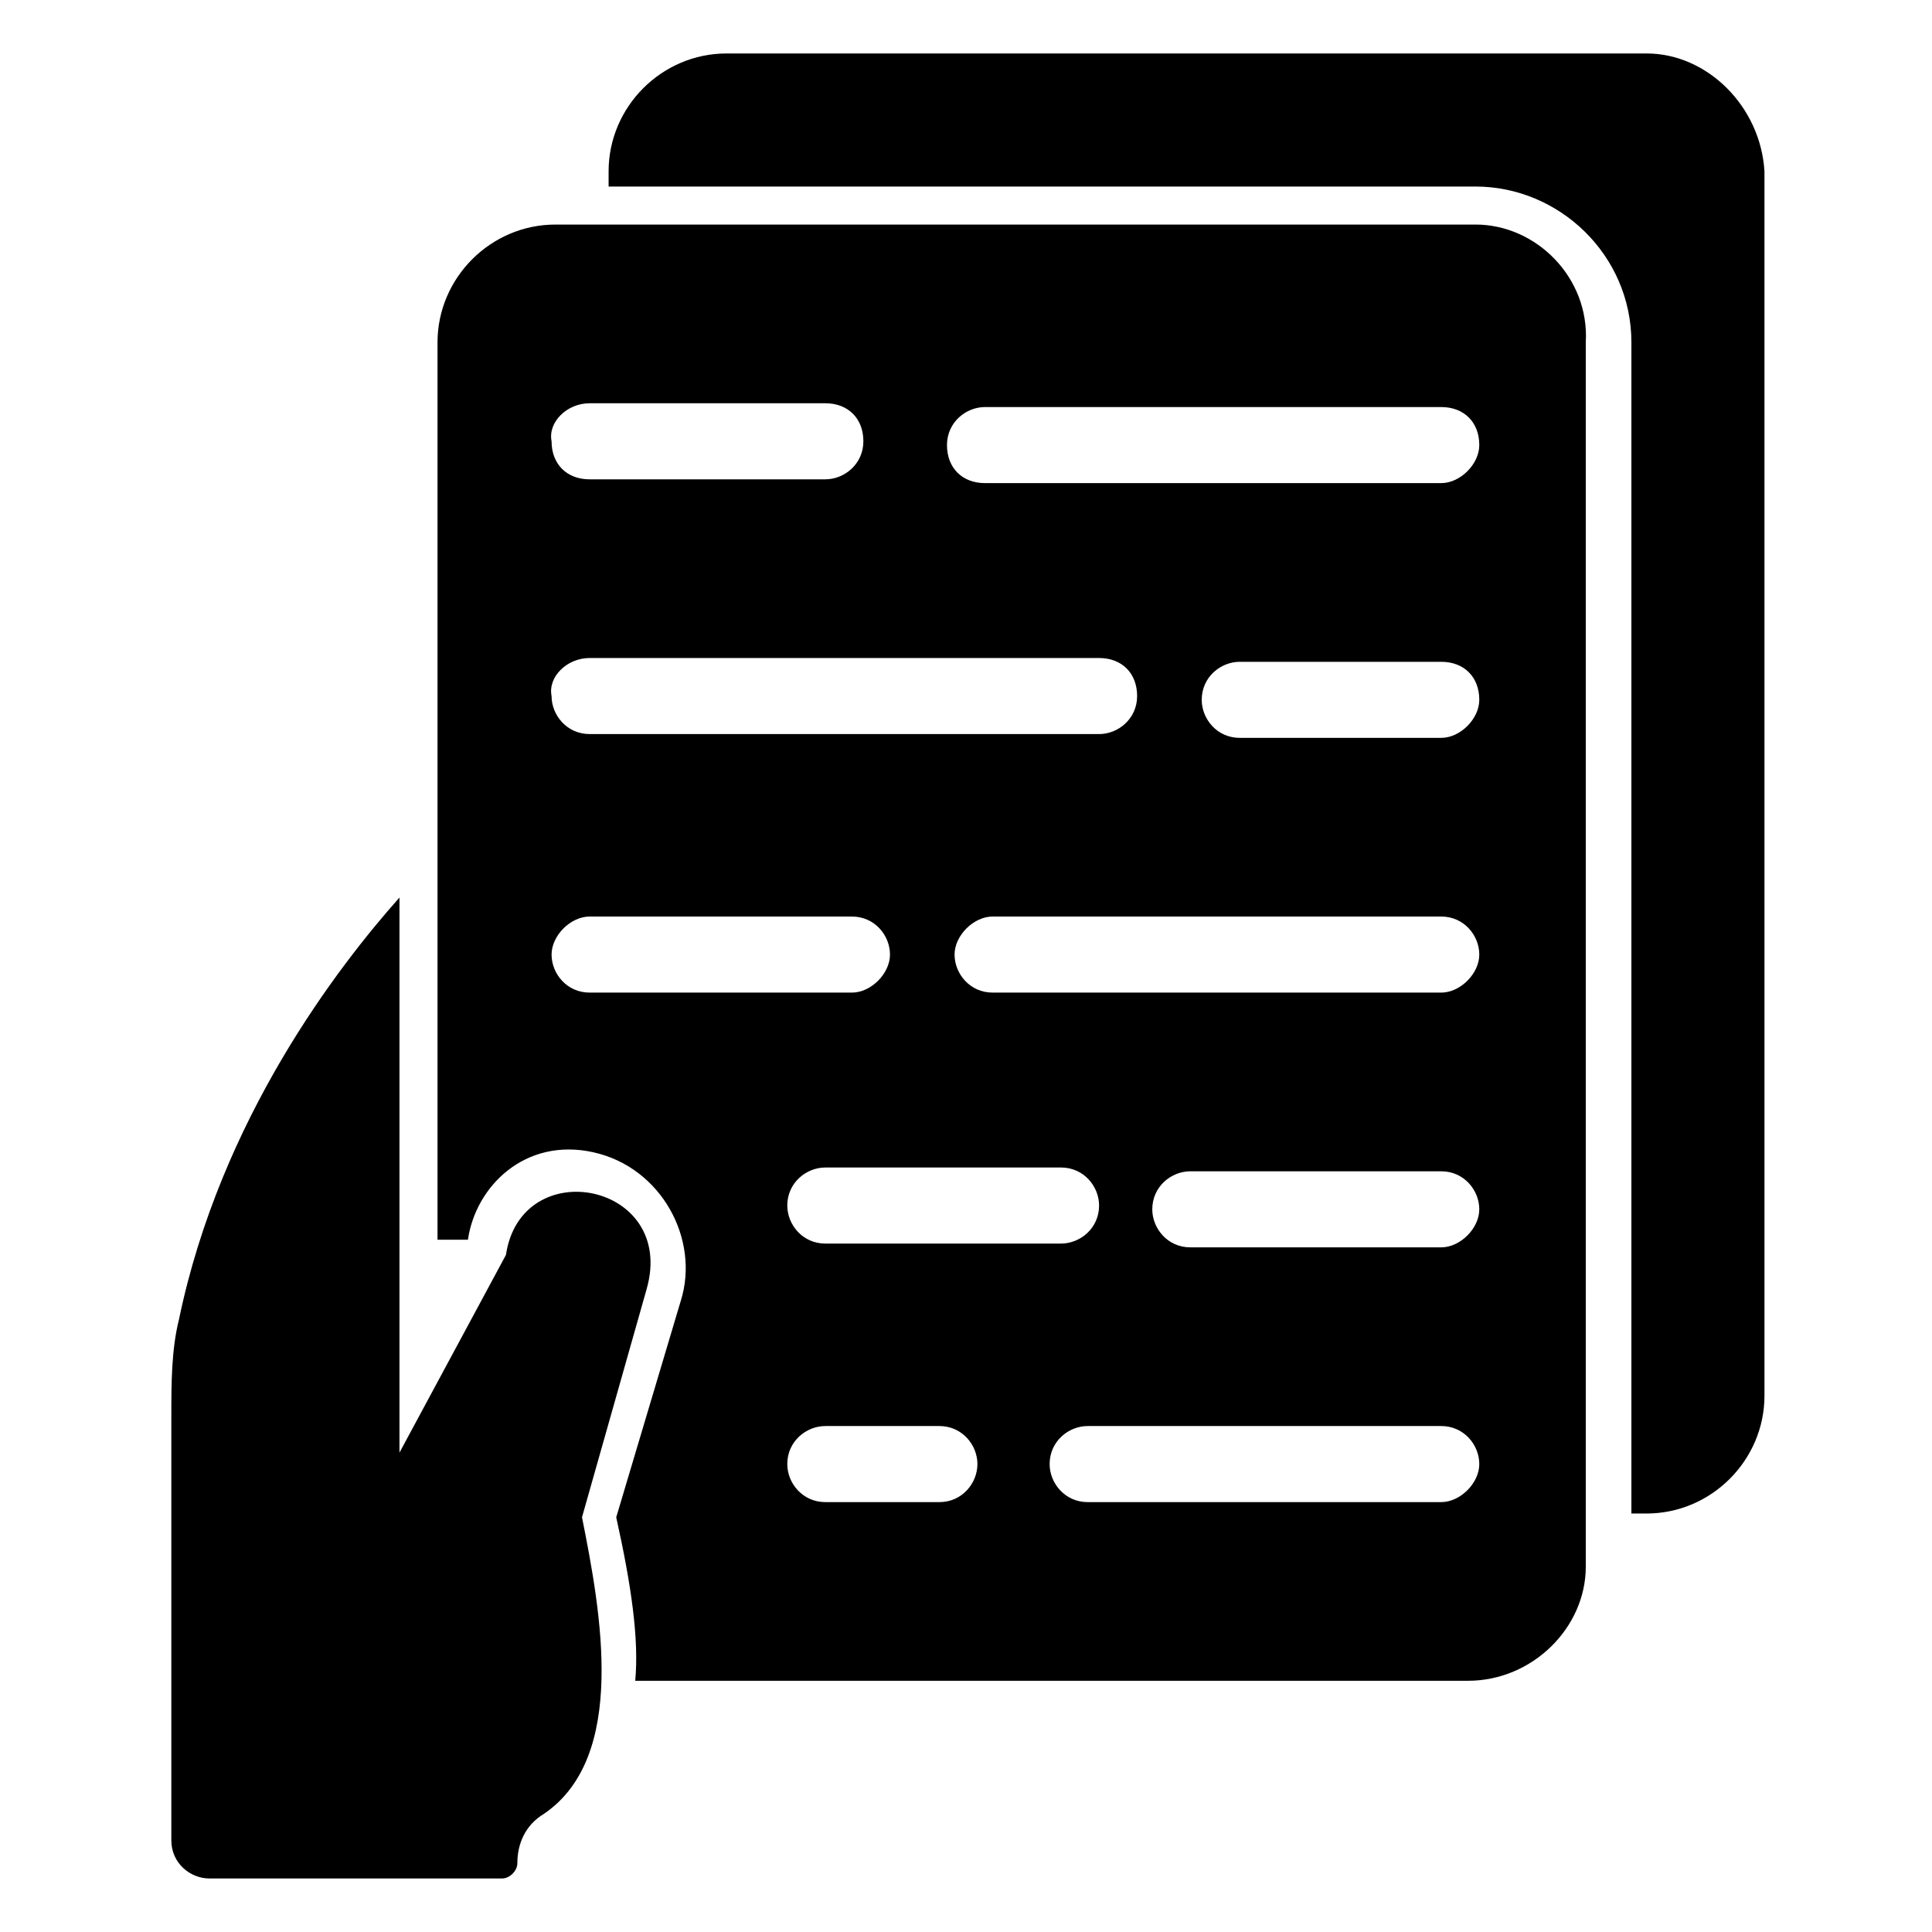 <?xml version="1.0" encoding="UTF-8"?>
<!-- Uploaded to: SVG Find, www.svgrepo.com, Generator: SVG Find Mixer Tools -->
<svg fill="#000000" width="800px" height="800px" version="1.1" viewBox="144 144 512 512" xmlns="http://www.w3.org/2000/svg">
 <g>
  <path d="m580.36 158.17h-243.84c-17.129 0-31.234 14.105-31.234 31.234v4.031h229.74c22.168 0 41.312 18.137 41.312 41.312v310.35h4.031c17.129 0 31.234-14.105 31.234-31.234l-0.004-324.46c-1.008-17.129-15.113-31.234-31.234-31.234z"/>
  <path d="m535.02 203.51h-243.84c-17.129 0-31.234 14.105-31.234 31.234v237.8h8.062c2.016-14.105 15.113-27.207 33.25-23.176 18.137 4.031 28.215 23.176 23.176 39.297l-17.129 57.434c4.031 18.137 6.047 32.242 5.039 43.328h220.67c17.129 0 31.234-14.105 31.234-30.23v-324.45c1.004-17.129-13.102-31.238-29.223-31.238zm-234.77 47.359h62.473c6.047 0 10.078 4.031 10.078 10.078s-5.039 10.078-10.078 10.078h-62.473c-6.047 0-10.078-4.031-10.078-10.078-1.008-5.039 4.031-10.078 10.078-10.078zm0 67.512h135.02c6.047 0 10.078 4.031 10.078 10.078 0 6.047-5.039 10.078-10.078 10.078l-135.02-0.004c-6.047 0-10.078-5.039-10.078-10.078-1.008-5.039 4.031-10.074 10.078-10.074zm0 88.668c-6.047 0-10.078-5.039-10.078-10.078 0-5.039 5.039-10.078 10.078-10.078h69.527c6.047 0 10.078 5.039 10.078 10.078 0 5.039-5.039 10.078-10.078 10.078zm124.94 46.352c6.047 0 10.078 5.039 10.078 10.078 0 6.047-5.039 10.078-10.078 10.078h-62.473c-6.047 0-10.078-5.039-10.078-10.078 0-6.047 5.039-10.078 10.078-10.078zm-32.242 88.672h-30.23c-6.047 0-10.078-5.039-10.078-10.078 0-6.047 5.039-10.078 10.078-10.078h30.23c6.047 0 10.078 5.039 10.078 10.078-0.004 5.039-4.031 10.078-10.078 10.078zm133 0h-93.707c-6.047 0-10.078-5.039-10.078-10.078 0-6.047 5.039-10.078 10.078-10.078h93.707c6.047 0 10.078 5.039 10.078 10.078 0 5.039-5.039 10.078-10.078 10.078zm0-67.512h-66.504c-6.047 0-10.078-5.039-10.078-10.078 0-6.047 5.039-10.078 10.078-10.078h66.504c6.047 0 10.078 5.039 10.078 10.078s-5.039 10.078-10.078 10.078zm0-67.512h-118.9c-6.047 0-10.078-5.039-10.078-10.078 0-5.039 5.039-10.078 10.078-10.078h118.9c6.047 0 10.078 5.039 10.078 10.078 0 5.043-5.039 10.078-10.078 10.078zm0-67.508h-53.402c-6.047 0-10.078-5.039-10.078-10.078 0-6.047 5.039-10.078 10.078-10.078h53.402c6.047 0 10.078 4.031 10.078 10.078 0 5.039-5.039 10.078-10.078 10.078zm0-67.512h-120.91c-6.047 0-10.078-4.031-10.078-10.078s5.039-10.078 10.078-10.078h120.91c6.047 0 10.078 4.031 10.078 10.078 0 5.039-5.039 10.078-10.078 10.078z"/>
  <path d="m315.36 485.64c8.062-28.215-33.25-36.273-37.281-9.07l-28.215 52.395v-147.11c-16.121 18.137-47.359 58.441-58.441 111.84-2.016 8.062-2.016 17.129-2.016 25.191v112.85c0 6.047 5.039 10.078 10.078 10.078h77.586c2.016 0 4.031-2.016 4.031-4.031 0-5.039 2.016-10.078 7.055-13.098 22.168-15.113 15.113-53.402 10.078-78.594z"/>
 </g>
</svg>